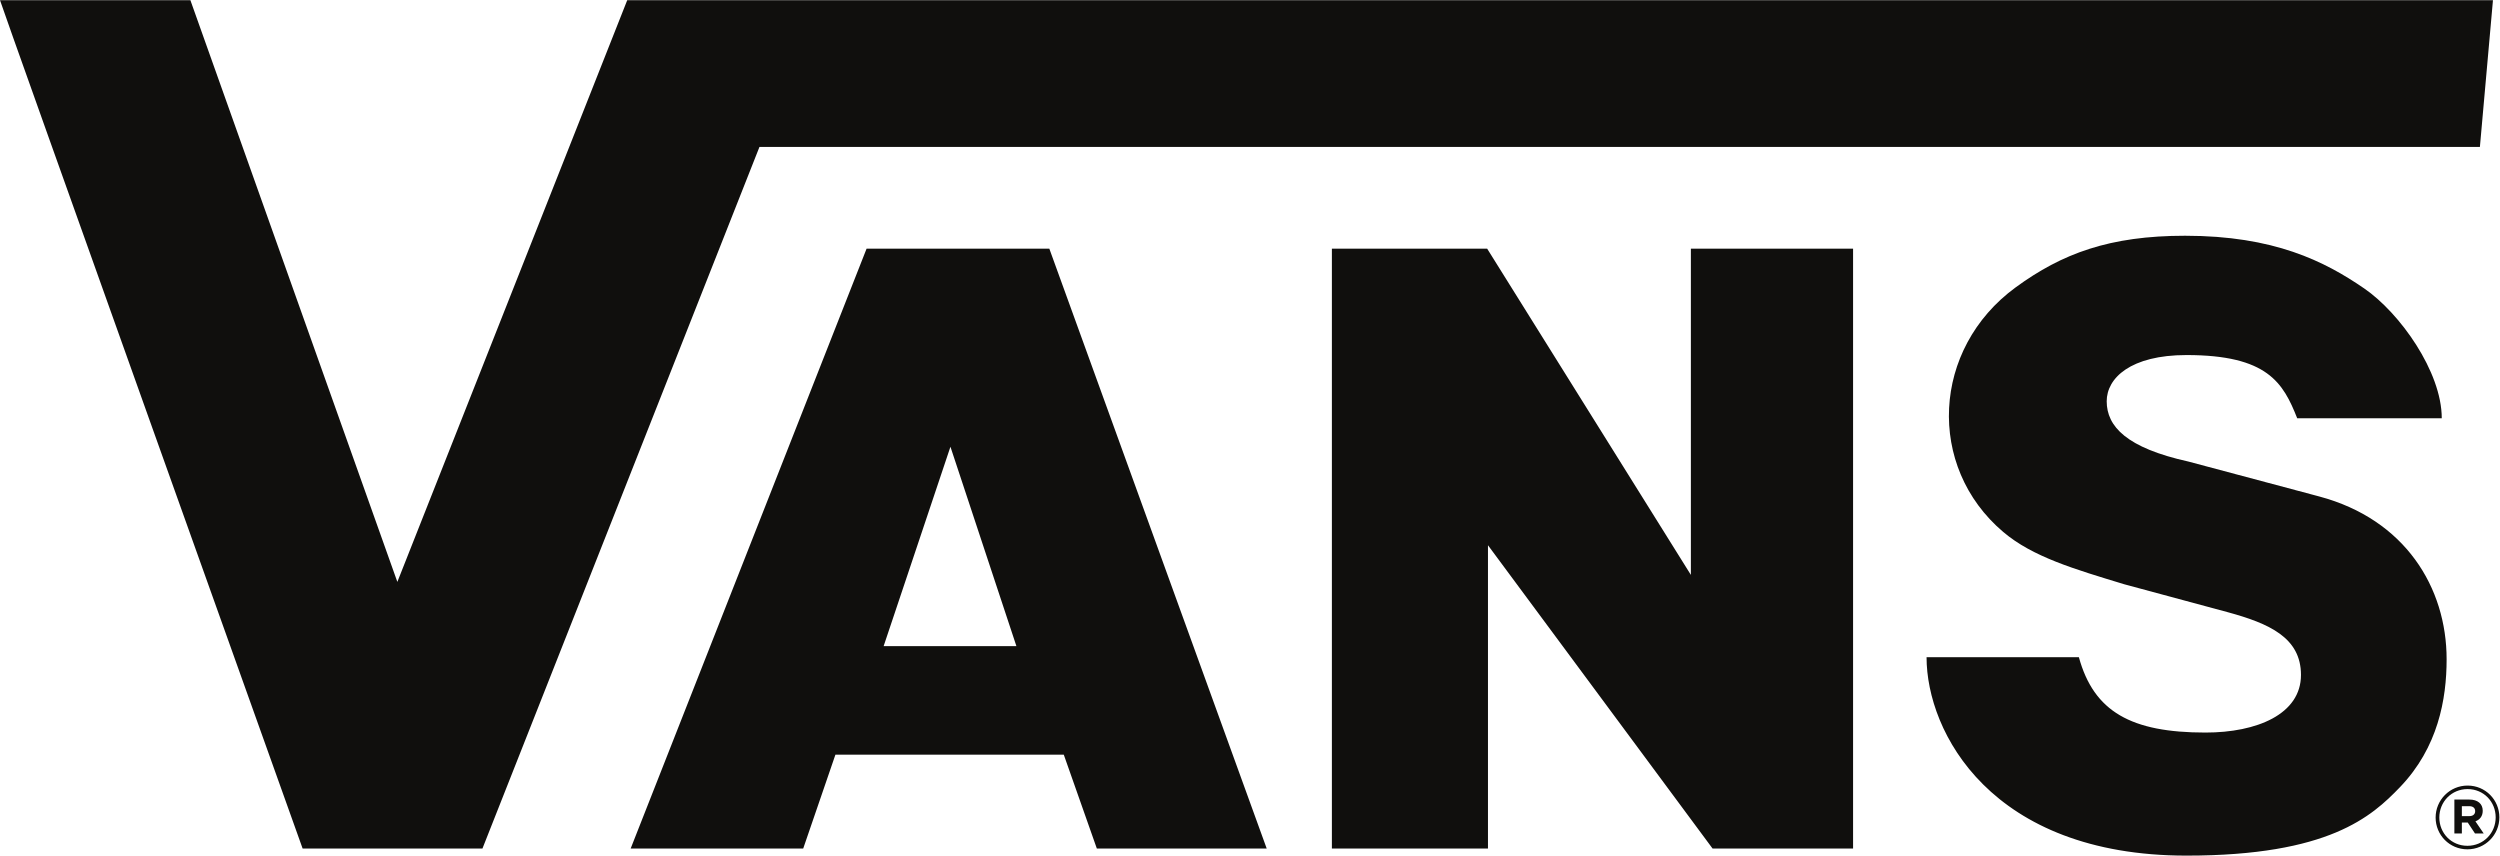 <?xml version="1.0" encoding="UTF-8" standalone="no"?>
<svg
   xmlns:dc="http://purl.org/dc/elements/1.1/"
   xmlns:cc="http://creativecommons.org/ns#"
   xmlns:rdf="http://www.w3.org/1999/02/22-rdf-syntax-ns#"
   xmlns:svg="http://www.w3.org/2000/svg"
   xmlns="http://www.w3.org/2000/svg"
   viewBox="0 0 416.307 142.48"
   height="142.48"
   width="416.307"
   xml:space="preserve"
   id="svg2"
   version="1.1"><defs
     id="defs6" /><g
     transform="matrix(1.333,0,0,-1.333,0,142.48)"
     id="g10"><g
       transform="scale(0.1)"
       id="g12"><path
         id="path14"
         style="fill:#100f0d;fill-opacity:1;fill-rule:nonzero;stroke:none"
         d="m 1103.85,261.672 83.47,249.094 82.42,-249.094 z M 787.852,8.879 H 1003.4 l 40.23,117.219 h 285.29 L 1370.2,8.879 h 212.2 L 1310.86,758.211 h -228.3 z M 3092.05,55.5 c 0,-3.629 -2.53,-6.16 -7.26,-6.16 h -9.35 v 12.43 h 9.13 c 4.62,0 7.48,-2.09 7.48,-6.269 z m 9.46,0.551 c 0,8.801 -6.48,13.973 -16.61,13.973 h -18.81 V 27.672 h 9.35 v 13.637 h 7.37 l 9.03,-13.637 h 10.88 l -10.34,15.18 c 5.39,1.98 9.13,6.269 9.13,13.199 z m 16.17,-8.25 c 0,-19.59 -15.17,-35.531 -35.31,-35.531 -20.02,0 -35.09,15.73 -35.09,35.309 0,19.582 15.18,35.539 35.32,35.539 20.02,0 35.08,-15.738 35.08,-35.316 z m 4.62,0 c 0,21.781 -17.38,39.711 -39.7,39.711 -22.34,0 -39.94,-18.145 -39.94,-39.934 0,-21.789 17.38,-39.719 39.71,-39.719 22.34,0 39.93,18.16 39.93,39.941 z M 1858.82,387.746 2139.38,8.879 h 175.54 V 758.211 H 2112.3 V 350.676 L 1857.82,758.211 H 1663.83 V 8.879 h 194.99 z M 0,1068.64 C 1.473,1062.17 378.035,8.879 378.035,8.879 h 224.66 L 948.738,885.309 H 3097.97 l 16.32,183.331 H 783.563 L 496.387,341.938 237.832,1068.64 H 0 M 3050.33,546.371 h -180.59 c -17.52,44.348 -37.07,78.949 -138.32,78.949 -69.89,0 -99.66,-28.789 -99.66,-57.73 0,-31.563 24.87,-58.203 102.01,-75.301 l 163.59,-43.652 c 107.05,-28.614 159.04,-113.594 159.04,-203.391 0,-49.949 -10.8,-110.312 -58.22,-159.676 C 2962.73,48.68 2909.15,0 2731.42,0 c -244.38,0 -324.7,154.465 -324.7,247.836 h 190.29 c 18.7,-68.164 65.46,-94.113 158.15,-94.113 64.18,0 119.29,22.89 119.29,71.992 0,46.711 -39.9,64.277 -91.47,78.379 l -129.25,34.875 c -62.31,18.972 -114.41,34.148 -151.18,65.32 -96.31,81.582 -89.3,228.93 15.43,305.543 57.98,42.387 117.41,64.527 211.72,64.527 110.82,0 174.06,-31.636 223.94,-65.968 44.19,-30.411 96.69,-103.778 96.69,-162.02" /></g></g></svg>